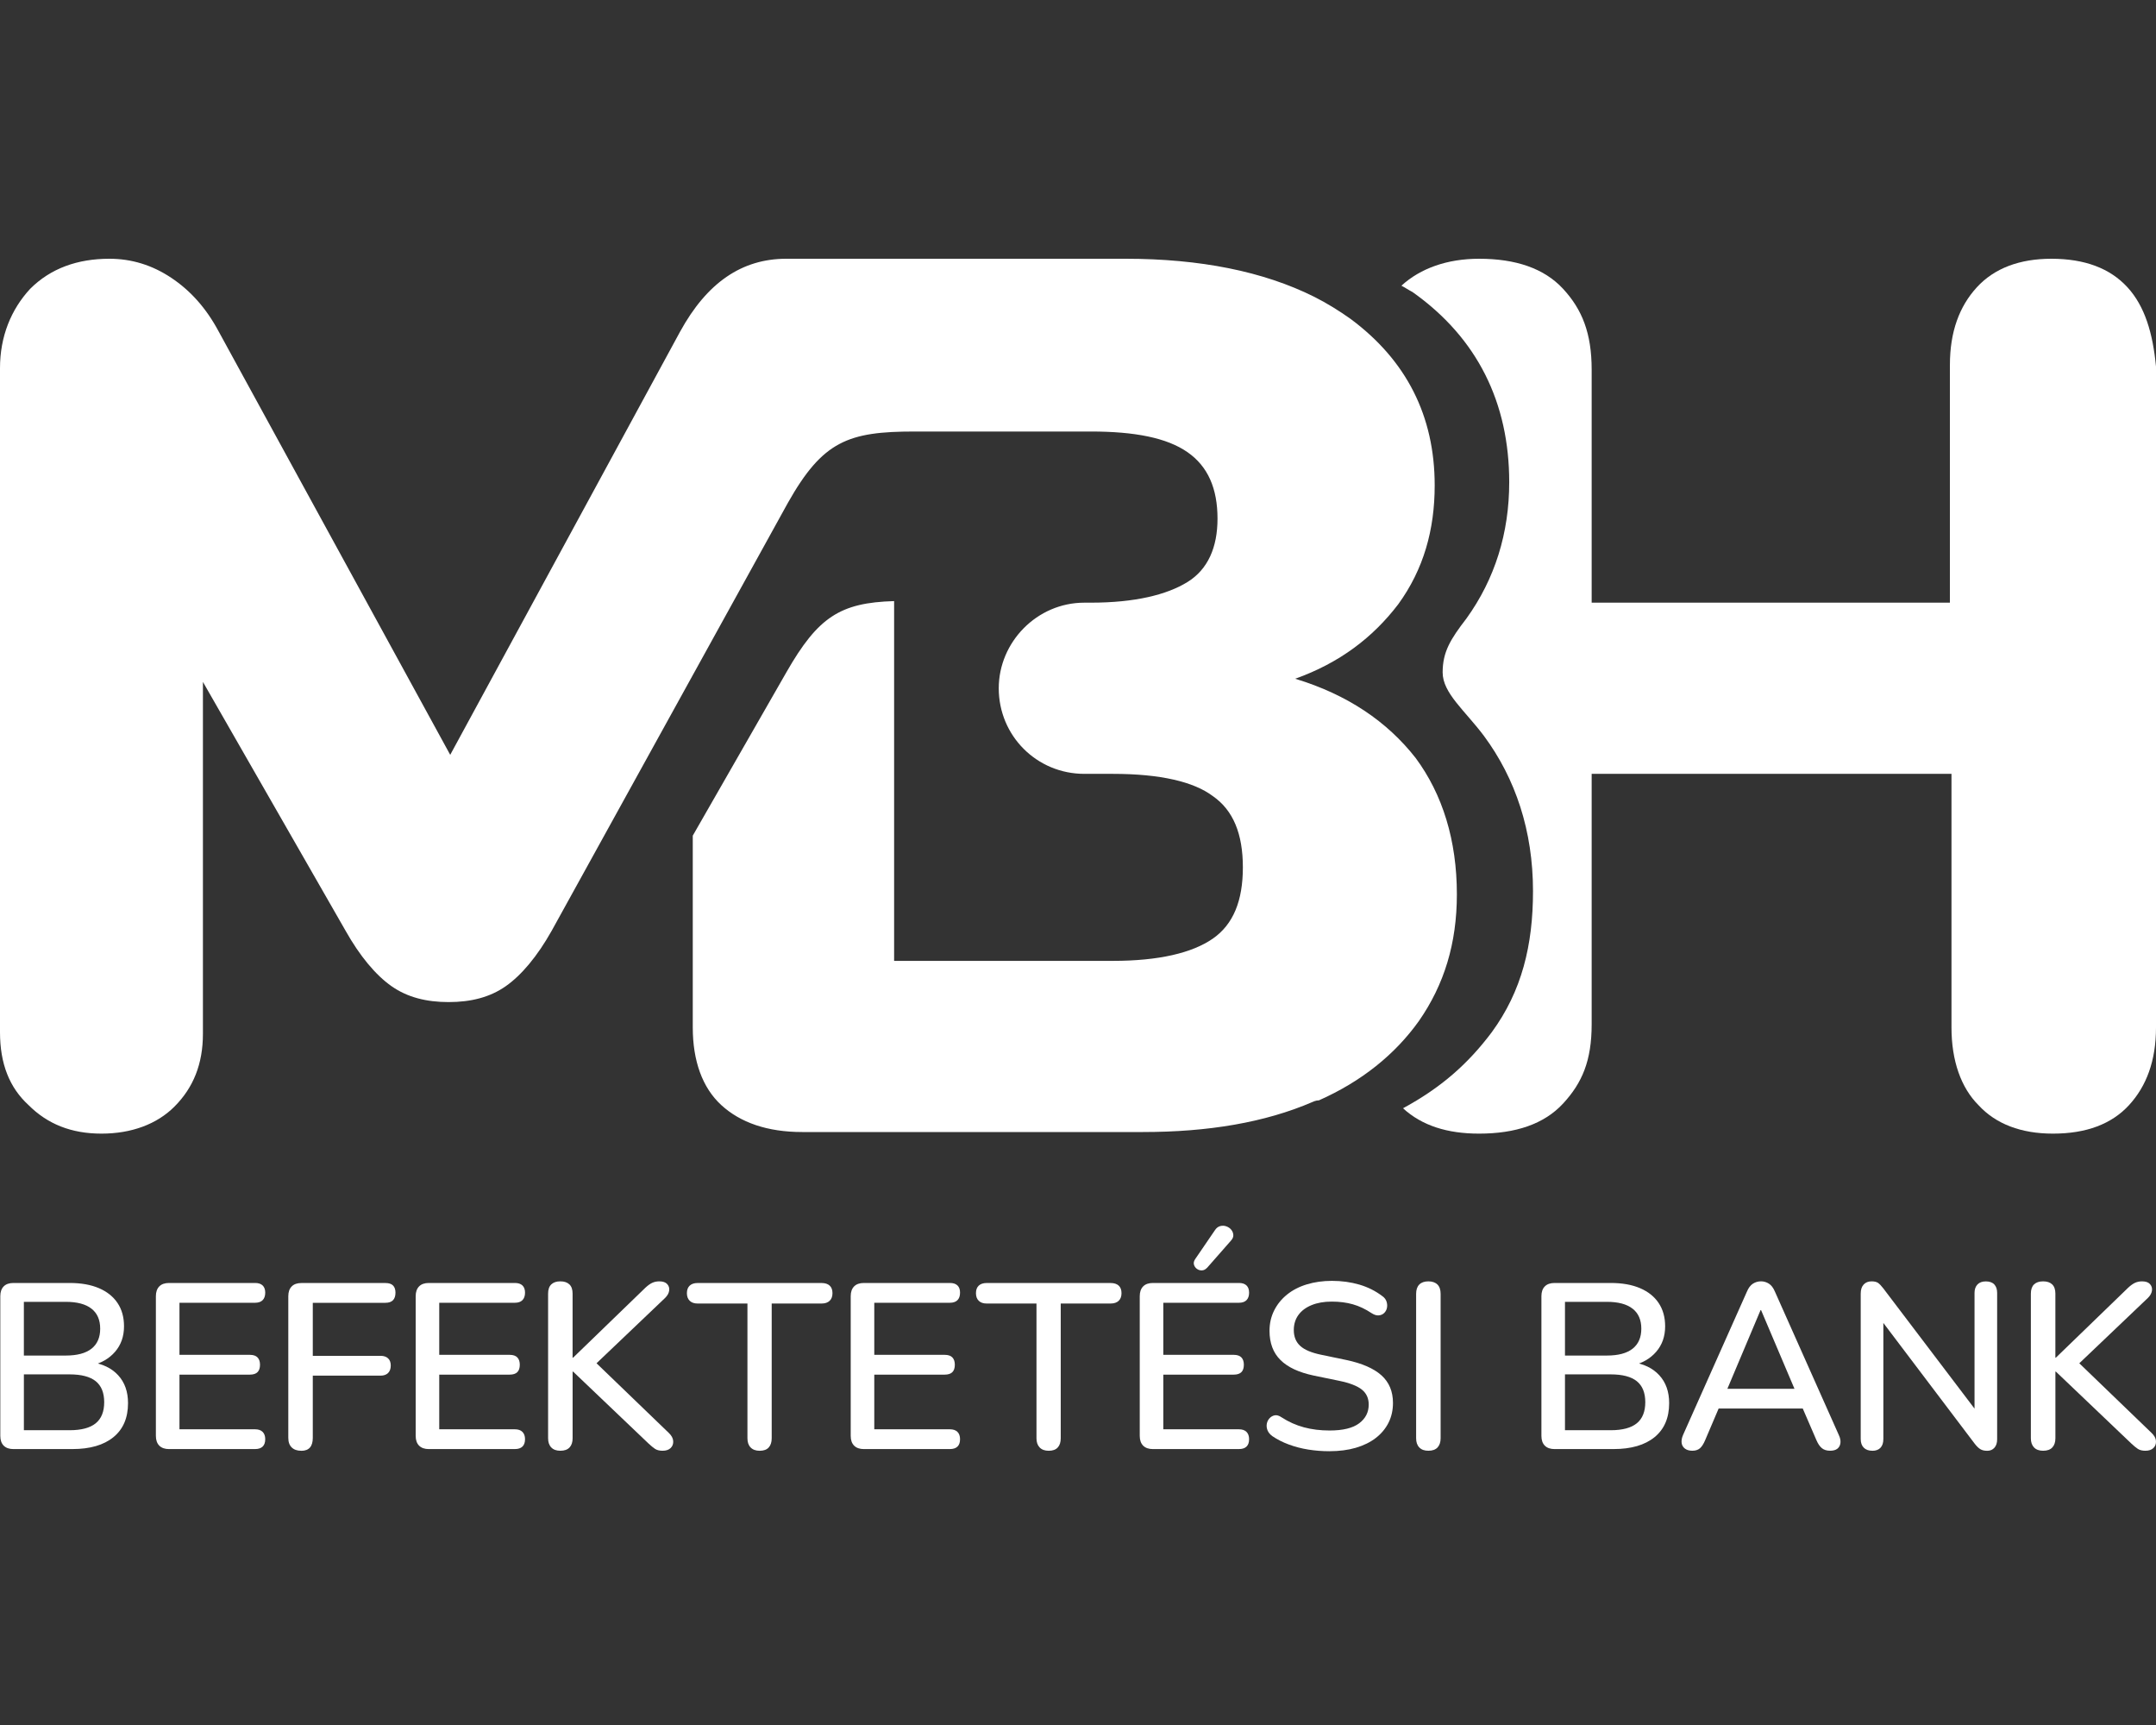 <svg width="100" height="80" viewBox="0 0 100 80" fill="none" xmlns="http://www.w3.org/2000/svg">
<rect x="0" y="0" width="100" height="80" fill="#333333" stroke="none"/>
<g clip-path="url(#clip0_8663_415707)">
<path d="M0.626 67.204C0.43 67.204 0.279 67.151 0.172 67.046C0.067 66.94 0.014 66.788 0.014 66.591V60.112C0.014 59.916 0.067 59.765 0.172 59.658C0.277 59.552 0.428 59.5 0.626 59.5H3.227C3.759 59.5 4.213 59.58 4.588 59.741C4.963 59.901 5.251 60.13 5.452 60.43C5.652 60.729 5.752 61.089 5.752 61.511C5.752 61.978 5.614 62.371 5.337 62.691C5.061 63.011 4.686 63.226 4.211 63.335V63.171C4.75 63.244 5.173 63.447 5.479 63.778C5.785 64.109 5.938 64.541 5.938 65.072C5.938 65.757 5.713 66.283 5.261 66.651C4.81 67.019 4.176 67.203 3.36 67.203H0.626V67.204ZM1.107 62.866H3.052C3.577 62.866 3.974 62.76 4.243 62.549C4.512 62.337 4.647 62.027 4.647 61.62C4.647 61.213 4.513 60.903 4.243 60.692C3.973 60.48 3.576 60.375 3.052 60.375H1.107V62.866ZM1.107 66.329H3.227C3.774 66.329 4.178 66.221 4.44 66.007C4.702 65.793 4.833 65.467 4.833 65.029C4.833 64.592 4.702 64.268 4.44 64.056C4.177 63.845 3.772 63.739 3.227 63.739H1.108V66.329H1.107Z" fill="white"/>
<path d="M7.843 67.204C7.646 67.204 7.496 67.151 7.389 67.046C7.284 66.94 7.23 66.788 7.23 66.591V60.112C7.23 59.916 7.284 59.765 7.389 59.658C7.494 59.552 7.645 59.5 7.843 59.5H11.831C11.985 59.5 12.1 59.538 12.181 59.614C12.261 59.69 12.302 59.802 12.302 59.948C12.302 60.101 12.261 60.218 12.181 60.298C12.101 60.378 11.985 60.418 11.831 60.418H8.324V62.833H11.59C11.75 62.833 11.869 62.873 11.945 62.953C12.021 63.033 12.06 63.146 12.06 63.292C12.06 63.445 12.021 63.559 11.945 63.635C11.869 63.712 11.75 63.751 11.59 63.751H8.324V66.286H11.831C11.985 66.286 12.1 66.326 12.181 66.406C12.261 66.486 12.302 66.599 12.302 66.745C12.302 66.898 12.261 67.013 12.181 67.089C12.101 67.165 11.985 67.203 11.831 67.203H7.843V67.204Z" fill="white"/>
<path d="M13.973 67.282C13.784 67.282 13.636 67.231 13.531 67.128C13.425 67.027 13.372 66.877 13.372 66.68V60.114C13.372 59.917 13.425 59.767 13.531 59.66C13.636 59.553 13.787 59.502 13.985 59.502H17.874C18.034 59.502 18.153 59.539 18.229 59.616C18.305 59.692 18.343 59.803 18.343 59.949C18.343 60.103 18.305 60.219 18.229 60.299C18.153 60.379 18.034 60.42 17.874 60.42H14.508V62.879H17.655C17.8 62.879 17.915 62.917 17.998 62.994C18.082 63.07 18.124 63.182 18.124 63.328C18.124 63.481 18.082 63.596 17.998 63.678C17.915 63.757 17.799 63.798 17.655 63.798H14.508V66.683C14.508 67.084 14.329 67.284 13.973 67.284V67.282Z" fill="white"/>
<path d="M19.893 67.204C19.696 67.204 19.545 67.151 19.439 67.046C19.334 66.94 19.28 66.788 19.28 66.591V60.112C19.28 59.916 19.334 59.765 19.439 59.658C19.544 59.552 19.695 59.5 19.893 59.5H23.881C24.035 59.5 24.15 59.538 24.231 59.614C24.311 59.69 24.352 59.802 24.352 59.948C24.352 60.101 24.311 60.218 24.231 60.298C24.151 60.378 24.035 60.418 23.881 60.418H20.373V62.833H23.64C23.8 62.833 23.919 62.873 23.995 62.953C24.071 63.033 24.109 63.146 24.109 63.292C24.109 63.445 24.071 63.559 23.995 63.635C23.919 63.712 23.8 63.751 23.64 63.751H20.373V66.286H23.881C24.035 66.286 24.15 66.326 24.231 66.406C24.311 66.486 24.352 66.599 24.352 66.745C24.352 66.898 24.311 67.013 24.231 67.089C24.151 67.165 24.035 67.203 23.881 67.203H19.893V67.204Z" fill="white"/>
<path d="M25.99 67.281C25.807 67.281 25.668 67.231 25.569 67.128C25.47 67.025 25.422 66.885 25.422 66.702V59.993C25.422 59.804 25.471 59.662 25.569 59.567C25.668 59.472 25.807 59.425 25.99 59.425C26.173 59.425 26.312 59.472 26.411 59.567C26.51 59.662 26.558 59.804 26.558 59.993V62.966H26.58L29.934 59.721C30.043 59.619 30.147 59.544 30.246 59.496C30.345 59.449 30.455 59.425 30.579 59.425C30.747 59.425 30.869 59.467 30.946 59.551C31.023 59.635 31.054 59.735 31.038 59.851C31.023 59.968 30.962 60.081 30.853 60.19L27.367 63.511L27.389 62.955L31.017 66.451C31.148 66.575 31.217 66.702 31.225 66.834C31.233 66.964 31.192 67.072 31.105 67.156C31.017 67.24 30.893 67.281 30.733 67.281C30.587 67.281 30.47 67.252 30.383 67.194C30.295 67.136 30.194 67.052 30.077 66.943L26.581 63.61H26.559V66.702C26.559 66.885 26.512 67.027 26.417 67.128C26.322 67.23 26.18 67.281 25.991 67.281H25.99Z" fill="white"/>
<path d="M35.236 67.282C35.054 67.282 34.914 67.231 34.815 67.128C34.716 67.027 34.668 66.885 34.668 66.702V60.453H32.351C32.198 60.453 32.078 60.411 31.991 60.327C31.904 60.243 31.86 60.125 31.86 59.972C31.86 59.819 31.904 59.703 31.991 59.622C32.078 59.542 32.199 59.502 32.351 59.502H38.11C38.27 59.502 38.394 59.542 38.481 59.622C38.569 59.702 38.612 59.819 38.612 59.972C38.612 60.125 38.569 60.243 38.481 60.327C38.394 60.411 38.27 60.453 38.11 60.453H35.793V66.702C35.793 66.885 35.747 67.027 35.656 67.128C35.565 67.23 35.425 67.282 35.235 67.282H35.236Z" fill="white"/>
<path d="M40.071 67.204C39.874 67.204 39.723 67.151 39.617 67.046C39.511 66.94 39.458 66.788 39.458 66.591V60.112C39.458 59.916 39.511 59.765 39.617 59.658C39.722 59.552 39.873 59.5 40.071 59.5H44.059C44.212 59.5 44.328 59.538 44.409 59.614C44.489 59.69 44.529 59.802 44.529 59.948C44.529 60.101 44.489 60.218 44.409 60.298C44.329 60.378 44.212 60.418 44.059 60.418H40.551V62.833H43.818C43.978 62.833 44.097 62.873 44.173 62.953C44.249 63.033 44.287 63.146 44.287 63.292C44.287 63.445 44.249 63.559 44.173 63.635C44.097 63.712 43.978 63.751 43.818 63.751H40.551V66.286H44.059C44.212 66.286 44.328 66.326 44.409 66.406C44.489 66.486 44.529 66.599 44.529 66.745C44.529 66.898 44.489 67.013 44.409 67.089C44.329 67.165 44.212 67.203 44.059 67.203H40.071V67.204Z" fill="white"/>
<path d="M48.642 67.282C48.46 67.282 48.32 67.231 48.221 67.128C48.123 67.025 48.074 66.885 48.074 66.702V60.453H45.757C45.604 60.453 45.485 60.411 45.397 60.327C45.31 60.243 45.267 60.125 45.267 59.972C45.267 59.819 45.31 59.703 45.397 59.622C45.485 59.542 45.605 59.502 45.757 59.502H51.516C51.676 59.502 51.8 59.542 51.888 59.622C51.975 59.702 52.018 59.819 52.018 59.972C52.018 60.125 51.975 60.243 51.888 60.327C51.8 60.411 51.676 60.453 51.516 60.453H49.199V66.702C49.199 66.885 49.154 67.027 49.062 67.128C48.971 67.23 48.831 67.282 48.641 67.282H48.642Z" fill="white"/>
<path d="M53.477 67.204C53.28 67.204 53.129 67.151 53.023 67.046C52.917 66.94 52.864 66.788 52.864 66.591V60.112C52.864 59.916 52.917 59.765 53.023 59.658C53.128 59.552 53.279 59.5 53.477 59.5H57.465C57.619 59.5 57.734 59.538 57.815 59.614C57.895 59.69 57.936 59.802 57.936 59.948C57.936 60.101 57.895 60.218 57.815 60.298C57.735 60.378 57.619 60.418 57.465 60.418H53.957V62.833H57.224C57.384 62.833 57.503 62.873 57.579 62.953C57.655 63.033 57.693 63.146 57.693 63.292C57.693 63.445 57.655 63.559 57.579 63.635C57.503 63.712 57.384 63.751 57.224 63.751H53.957V66.286H57.465C57.619 66.286 57.734 66.326 57.815 66.406C57.895 66.486 57.936 66.599 57.936 66.745C57.936 66.898 57.895 67.013 57.815 67.089C57.735 67.165 57.619 67.203 57.465 67.203H53.477V67.204ZM55.99 58.791C55.918 58.871 55.837 58.913 55.749 58.917C55.662 58.92 55.583 58.896 55.515 58.846C55.445 58.795 55.401 58.729 55.378 58.649C55.356 58.569 55.374 58.486 55.432 58.398L56.35 57.054C56.416 56.952 56.498 56.888 56.596 56.862C56.695 56.837 56.789 56.841 56.88 56.874C56.972 56.907 57.047 56.957 57.105 57.027C57.163 57.097 57.196 57.177 57.204 57.268C57.212 57.359 57.175 57.448 57.095 57.536L55.992 58.792L55.99 58.791Z" fill="white"/>
<path d="M61.669 67.303C61.334 67.303 61.006 67.278 60.686 67.227C60.365 67.176 60.064 67.097 59.779 66.992C59.495 66.887 59.241 66.758 59.015 66.604C58.906 66.524 58.831 66.433 58.79 66.332C58.75 66.23 58.74 66.13 58.757 66.031C58.775 65.932 58.817 65.847 58.883 65.775C58.949 65.703 59.029 65.657 59.124 65.638C59.219 65.62 59.324 65.65 59.441 65.73C59.768 65.942 60.114 66.097 60.48 66.195C60.843 66.293 61.24 66.342 61.67 66.342C62.289 66.342 62.747 66.23 63.041 66.008C63.337 65.786 63.484 65.496 63.484 65.139C63.484 64.848 63.379 64.617 63.167 64.446C62.955 64.275 62.602 64.138 62.107 64.036L60.937 63.795C60.245 63.649 59.73 63.41 59.392 63.074C59.053 62.739 58.883 62.287 58.883 61.719C58.883 61.377 58.954 61.064 59.096 60.78C59.238 60.495 59.436 60.249 59.692 60.041C59.947 59.834 60.253 59.675 60.61 59.566C60.968 59.457 61.357 59.402 61.779 59.402C62.231 59.402 62.656 59.461 63.053 59.577C63.45 59.694 63.805 59.873 64.118 60.112C64.213 60.178 64.276 60.26 64.309 60.358C64.342 60.457 64.349 60.554 64.331 60.648C64.313 60.743 64.271 60.823 64.205 60.889C64.139 60.955 64.056 60.993 63.954 61.003C63.853 61.014 63.74 60.979 63.616 60.899C63.332 60.71 63.042 60.573 62.747 60.489C62.452 60.405 62.126 60.364 61.769 60.364C61.413 60.364 61.101 60.418 60.835 60.527C60.568 60.636 60.364 60.79 60.222 60.986C60.08 61.183 60.009 61.416 60.009 61.685C60.009 61.991 60.108 62.235 60.305 62.417C60.501 62.599 60.83 62.738 61.287 62.831L62.445 63.072C63.173 63.226 63.716 63.462 64.073 63.782C64.43 64.103 64.609 64.529 64.609 65.061C64.609 65.403 64.539 65.711 64.401 65.984C64.263 66.257 64.066 66.493 63.811 66.689C63.556 66.886 63.248 67.037 62.888 67.143C62.528 67.248 62.121 67.302 61.669 67.302V67.303Z" fill="white"/>
<path d="M66.251 67.281C66.068 67.281 65.929 67.231 65.83 67.128C65.731 67.025 65.683 66.885 65.683 66.702V60.004C65.683 59.815 65.732 59.67 65.83 59.572C65.927 59.475 66.068 59.425 66.251 59.425C66.433 59.425 66.573 59.475 66.672 59.572C66.771 59.671 66.819 59.815 66.819 60.004V66.702C66.819 66.885 66.771 67.027 66.677 67.128C66.582 67.23 66.44 67.281 66.251 67.281Z" fill="white"/>
<path d="M72.107 67.204C71.91 67.204 71.759 67.151 71.653 67.046C71.547 66.94 71.494 66.788 71.494 66.591V60.112C71.494 59.916 71.547 59.765 71.653 59.658C71.758 59.552 71.909 59.5 72.107 59.5H74.708C75.239 59.5 75.693 59.58 76.068 59.741C76.444 59.901 76.732 60.13 76.932 60.43C77.132 60.729 77.233 61.089 77.233 61.511C77.233 61.978 77.094 62.371 76.818 62.691C76.541 63.011 76.166 63.226 75.693 63.335V63.171C76.232 63.244 76.654 63.447 76.96 63.778C77.266 64.109 77.419 64.541 77.419 65.072C77.419 65.757 77.193 66.283 76.742 66.651C76.29 67.019 75.656 67.203 74.841 67.203H72.109L72.107 67.204ZM72.587 62.866H74.533C75.058 62.866 75.455 62.76 75.723 62.549C75.992 62.337 76.128 62.027 76.128 61.62C76.128 61.213 75.993 60.903 75.723 60.692C75.453 60.481 75.056 60.375 74.533 60.375H72.587V62.866ZM72.587 66.329H74.706C75.253 66.329 75.657 66.221 75.919 66.007C76.181 65.793 76.312 65.467 76.312 65.029C76.312 64.592 76.181 64.268 75.919 64.056C75.656 63.845 75.252 63.739 74.706 63.739H72.587V66.329Z" fill="white"/>
<path d="M78.501 67.281C78.355 67.281 78.239 67.248 78.151 67.182C78.064 67.116 78.013 67.029 77.998 66.92C77.983 66.811 78.005 66.686 78.064 66.548L81.025 59.904C81.097 59.73 81.191 59.606 81.304 59.533C81.417 59.461 81.542 59.424 81.68 59.424C81.811 59.424 81.934 59.461 82.047 59.533C82.16 59.606 82.252 59.73 82.326 59.904L85.287 66.548C85.353 66.686 85.378 66.812 85.363 66.925C85.348 67.038 85.301 67.125 85.221 67.187C85.141 67.25 85.028 67.28 84.882 67.28C84.723 67.28 84.595 67.239 84.5 67.159C84.404 67.08 84.321 66.955 84.249 66.788L83.484 65.018L83.997 65.323H79.342L79.844 65.018L79.09 66.788C79.017 66.963 78.936 67.088 78.849 67.165C78.761 67.241 78.644 67.28 78.499 67.28L78.501 67.281ZM81.659 60.758L80.009 64.67L79.736 64.408H83.594L83.343 64.67L81.682 60.758H81.66H81.659Z" fill="white"/>
<path d="M86.839 67.281C86.671 67.281 86.54 67.233 86.446 67.139C86.351 67.044 86.304 66.91 86.304 66.735V59.993C86.304 59.811 86.349 59.671 86.441 59.572C86.532 59.474 86.654 59.425 86.807 59.425C86.938 59.425 87.038 59.449 87.108 59.496C87.176 59.544 87.259 59.63 87.354 59.754L91.856 65.687H91.583V59.962C91.583 59.794 91.629 59.664 91.72 59.569C91.811 59.474 91.941 59.427 92.108 59.427C92.275 59.427 92.414 59.474 92.501 59.569C92.589 59.664 92.632 59.794 92.632 59.962V66.748C92.632 66.915 92.59 67.047 92.506 67.141C92.422 67.236 92.311 67.283 92.173 67.283C92.034 67.283 91.934 67.257 91.851 67.207C91.767 67.156 91.677 67.068 91.583 66.944L87.103 61.022H87.354V66.736C87.354 66.911 87.311 67.046 87.223 67.141C87.136 67.236 87.007 67.283 86.84 67.283L86.839 67.281Z" fill="white"/>
<path d="M94.764 67.281C94.582 67.281 94.442 67.231 94.343 67.128C94.245 67.025 94.196 66.885 94.196 66.702V59.993C94.196 59.804 94.246 59.662 94.343 59.567C94.442 59.472 94.582 59.425 94.764 59.425C94.947 59.425 95.087 59.472 95.186 59.567C95.284 59.662 95.333 59.804 95.333 59.993V62.966H95.354L98.708 59.721C98.817 59.619 98.921 59.544 99.02 59.496C99.119 59.449 99.23 59.425 99.354 59.425C99.521 59.425 99.643 59.467 99.72 59.551C99.796 59.635 99.828 59.735 99.813 59.851C99.798 59.968 99.737 60.081 99.628 60.19L96.142 63.511L96.163 62.955L99.791 66.451C99.922 66.575 99.992 66.702 99.999 66.834C100.007 66.964 99.966 67.072 99.879 67.156C99.791 67.24 99.667 67.281 99.507 67.281C99.362 67.281 99.245 67.252 99.157 67.194C99.07 67.136 98.968 67.052 98.852 66.943L95.355 63.61H95.334V66.702C95.334 66.885 95.286 67.027 95.192 67.128C95.097 67.23 94.955 67.281 94.766 67.281H94.764Z" fill="white"/>
<path d="M72.501 13.397C71.619 12.441 70.295 12 68.604 12C67.133 12 65.883 12.441 65.001 13.25C65.148 13.323 65.369 13.47 65.516 13.544C68.53 15.675 70.001 18.689 70.001 22.364C70.001 24.716 69.339 26.848 68.016 28.685C67.28 29.641 66.913 30.229 66.913 31.184C66.913 32.14 67.942 32.949 68.825 34.124C70.295 36.109 71.104 38.535 71.104 41.328C71.104 43.827 70.589 45.959 69.192 47.87C68.089 49.34 66.839 50.442 65.075 51.398C65.957 52.206 67.133 52.574 68.604 52.574C70.295 52.574 71.619 52.133 72.501 51.177C73.383 50.222 73.825 49.193 73.825 47.502V17.145C73.825 15.455 73.383 14.352 72.501 13.397Z" fill="white"/>
<path d="M98.676 13.323C97.867 12.441 96.691 12 95.147 12C93.676 12 92.5 12.441 91.691 13.323C90.882 14.205 90.441 15.381 90.441 16.925V27.95H73.382L73.309 35.889H90.514V35.962V47.649C90.514 49.193 90.956 50.442 91.764 51.251C92.573 52.133 93.75 52.574 95.22 52.574C96.764 52.574 97.941 52.133 98.75 51.251C99.559 50.369 100 49.193 100 47.649V16.998C99.853 15.455 99.485 14.205 98.676 13.323Z" fill="white"/>
<path d="M61.176 51.03C61.176 50.957 61.176 51.03 61.176 51.03C63.162 50.148 64.706 48.899 65.809 47.355C66.985 45.665 67.573 43.754 67.573 41.475C67.573 38.976 66.912 36.844 65.662 35.154C64.338 33.463 62.5 32.214 60.074 31.478C62.132 30.743 63.676 29.567 64.853 28.024C66.029 26.407 66.544 24.569 66.544 22.511C66.544 19.277 65.221 16.704 62.647 14.793C62.132 14.426 61.544 14.058 60.956 13.764C58.603 12.588 55.662 12 52.206 12H37.132C36.985 12 36.912 12 36.765 12C36.691 12 36.544 12 36.471 12C34.412 12 32.794 13.103 31.544 15.381L20.882 35.007L10.147 15.381C9.559 14.279 8.824 13.47 7.941 12.882C7.059 12.294 6.103 12 5.074 12C3.603 12 2.353 12.441 1.397 13.397C0.515 14.352 0 15.602 0 17.072V47.87C0 49.34 0.441 50.442 1.324 51.251C2.206 52.133 3.309 52.574 4.706 52.574C6.103 52.574 7.279 52.133 8.088 51.324C8.971 50.442 9.412 49.34 9.412 47.943V31.625L16.029 43.166C16.691 44.342 17.427 45.224 18.162 45.738C18.897 46.253 19.779 46.473 20.809 46.473C21.838 46.473 22.721 46.253 23.456 45.738C24.191 45.224 24.927 44.342 25.588 43.166L36.544 23.32C38.162 20.453 39.338 20.012 42.426 20.012C43.529 20.012 50.588 20.012 50.588 20.012C52.647 20.012 54.118 20.306 55.074 20.967C56.029 21.629 56.471 22.658 56.471 24.055C56.471 25.378 56.029 26.407 55.074 26.995C54.118 27.583 52.647 27.95 50.588 27.95H50.294C48.088 27.95 46.324 29.788 46.324 31.919C46.324 34.124 48.088 35.889 50.294 35.889H51.618C53.824 35.889 55.368 36.256 56.25 36.918C57.206 37.579 57.647 38.682 57.647 40.225C57.647 41.769 57.206 42.871 56.25 43.533C55.294 44.194 53.75 44.562 51.618 44.562H41.471V27.877C38.971 27.95 37.941 28.612 36.471 31.184L32.132 38.755V47.649C32.132 49.193 32.574 50.442 33.456 51.251C34.338 52.059 35.588 52.5 37.206 52.5H53.015C56.029 52.5 58.676 52.059 60.882 51.104C60.882 51.104 61.029 51.03 61.176 51.03Z" fill="white"/>
</g>
<defs>
<clipPath id="clip0_8663_415707">
<rect width="100" height="80" fill="white"/>
</clipPath>
</defs>
</svg>
